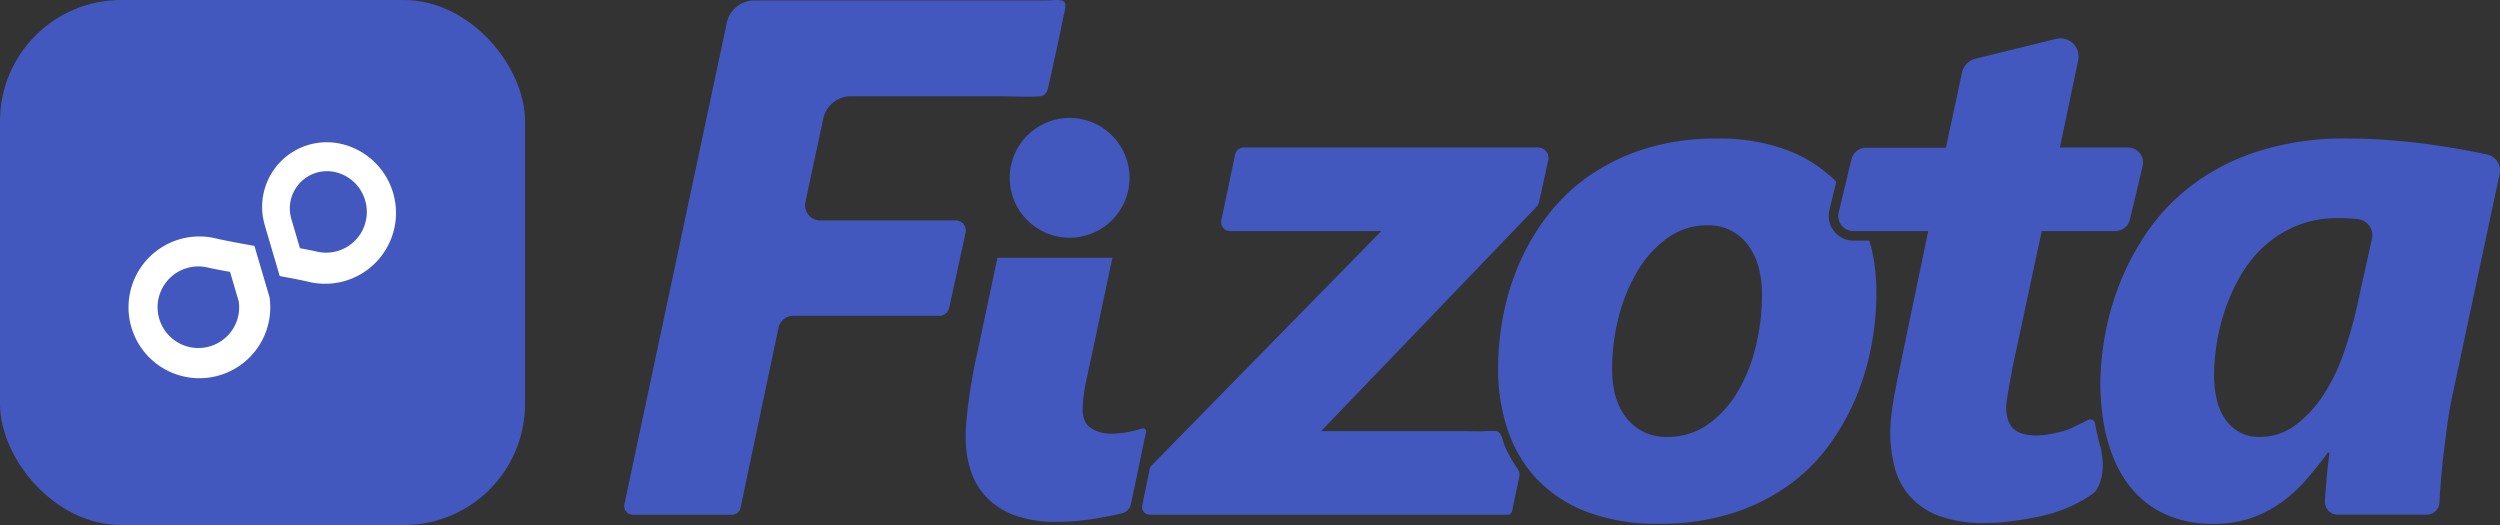 <svg xmlns="http://www.w3.org/2000/svg" width="619.014" height="130.004" viewBox="0 0 619.014 130.004">
  <rect x="0" y="0" width="619.014" height="130.004" fill="#333333" stroke="none"/>
  <g id="blue_logo_" data-name="blue logo " transform="translate(-55 -3264.5)">
    <g id="Layer_2" data-name="Layer 2" transform="translate(209.554 3264.504)">
      <g id="Layer_1" data-name="Layer 1">
        <path id="Path_4" data-name="Path 4" d="M614.3,52.59c-1.473-.31-3.01-.613-4.6-.923q-4.616-.874-9.55-1.551t-10.036-1.064q-5.11-.4-10.163-.4a70.44,70.44,0,0,0-22.688,3.284,55.3,55.3,0,0,0-16.429,8.613,50.225,50.225,0,0,0-11.143,11.982A64.31,64.31,0,0,0,522.9,85.85a67.189,67.189,0,0,0-3.376,12.785,69.9,69.9,0,0,0-.93,10.255q0,2.685.2,5.2c.063.8.141,1.6.24,2.375a45.962,45.962,0,0,0,1.41,7.21c.092.31.183.613.282.916a34.894,34.894,0,0,0,1.41,3.827,28.842,28.842,0,0,0,3.721,6.308,23.464,23.464,0,0,0,8.747,6.928,27.953,27.953,0,0,0,11.855,2.4A28.587,28.587,0,0,0,556,142.595a29.882,29.882,0,0,0,7.506-3.912,35.925,35.925,0,0,0,6.125-5.638c1.84-2.114,3.609-4.349,5.328-6.66h.352c-.12.951-.246,2.114-.4,3.524s-.282,2.819-.4,4.229-.226,2.876-.31,4.264v.007a3.179,3.179,0,0,0,3.172,3.376h22.011a3.179,3.179,0,0,0,3.179-3.038q.074-1.808.239-3.933.3-4.039.8-8.253t1.064-8.126q.578-3.912,1.2-6.667L617.46,57.42a4.067,4.067,0,0,0-3.16-4.83Zm-28.46,20.9-3.761,16.99a101.047,101.047,0,0,1-3.242,11.319,47.357,47.357,0,0,1-4.983,10.3,28.9,28.9,0,0,1-6.928,7.506,14.752,14.752,0,0,1-9.015,2.932,9.811,9.811,0,0,1-4.835-1.156,10.352,10.352,0,0,1-3.524-3.2,13.9,13.9,0,0,1-2.114-4.835,26.3,26.3,0,0,1-.7-6.09,51.81,51.81,0,0,1,.578-7.189,51.255,51.255,0,0,1,1.952-8.387,46.278,46.278,0,0,1,3.693-8.458,30.892,30.892,0,0,1,5.723-7.457,27.485,27.485,0,0,1,8.126-5.357,26.394,26.394,0,0,1,10.748-2.044c1.473,0,3.045.07,4.708.226a4.046,4.046,0,0,1,3.679,4.024,3.8,3.8,0,0,1-.106.881Z" transform="translate(-153.089 -14.356)" fill="#4258bf"/>
        <path id="Path_5" data-name="Path 5" d="M501.885,45.081,498.749,58.3a3.743,3.743,0,0,1-3.644,2.883H476.9L469.619,95.19c-.12.768-.268,1.593-.444,2.488s-.345,1.776-.486,2.657-.282,1.734-.4,2.537a13.72,13.72,0,0,0-.176,1.995c0,2.368.585,4.116,1.776,5.244s3.136,1.684,5.857,1.684a17,17,0,0,0,2.714-.268c1.092-.176,2.22-.416,3.369-.7h0a14.547,14.547,0,0,0,2.819-1.036c.937-.451,2.276-1.107,3.721-1.847a1.2,1.2,0,0,1,1.734.874q.352,2.044.832,3.933v.035c.084.359.183.7.282,1.078s.176.606.275.909c.606,2.657,1.163,7.379-1.3,10.847h0a6.16,6.16,0,0,1-.951.811,34.9,34.9,0,0,1-9.353,4.49,3.294,3.294,0,0,1-.423.155l-.98.254c-1.05.282-2.164.543-3.341.754H475.1l-.7.141q-2.763.529-5.73.888a50.037,50.037,0,0,1-5.822.352,31.794,31.794,0,0,1-11.277-1.734,18.023,18.023,0,0,1-7.231-4.793,17.559,17.559,0,0,1-3.82-7.147,33.742,33.742,0,0,1-1.114-8.881,32.73,32.73,0,0,1,.183-3.284c.113-1.24.282-2.516.486-3.82s.444-2.615.7-3.954.515-2.558.754-3.686L448.8,61.179H430.256a3.735,3.735,0,0,1-3.63-4.616l1.015-4.229.275-1.135.373-1.544.31-1.311,1.191-4.934a3.75,3.75,0,0,1,3.644-2.869h19.735l4-18.621A4.5,4.5,0,0,1,460.5,18.5l19.932-4.9a4.5,4.5,0,0,1,5.49,5.293L481.4,40.486h16.852a3.736,3.736,0,0,1,3.637,4.6Z" transform="translate(-125.91 -3.971)" fill="#4258bf"/>
        <path id="Path_6" data-name="Path 6" d="M400.156,79.4a.626.626,0,0,0-.049-.3,1.991,1.991,0,0,0-.035-.2c-.183-1.149-.4-2.277-.67-3.383a2.449,2.449,0,0,0-.141-.4c-.106-.409-.226-.811-.338-1.2h-3.947a6.1,6.1,0,0,1-5.927-7.52l1.692-7.048a16.91,16.91,0,0,0-1.9-1.762h0a34.33,34.33,0,0,0-10.748-6.252,48.392,48.392,0,0,0-16.817-2.685,59.027,59.027,0,0,0-17.451,2.4,50.98,50.98,0,0,0-13.807,6.526,46.328,46.328,0,0,0-10.4,9.684,55.625,55.625,0,0,0-7.146,11.84,61.319,61.319,0,0,0-4.13,13.1,69.4,69.4,0,0,0-1.332,13.391,47.746,47.746,0,0,0,1.818,13.391c.176.627.374,1.24.578,1.854a1.1,1.1,0,0,0,.113.31,33.4,33.4,0,0,0,3.573,7.337c.529.825,1.1,1.614,1.706,2.382s1.226,1.48,1.889,2.178a33.607,33.607,0,0,0,12.391,8.077,48.64,48.64,0,0,0,17.627,2.918,59.3,59.3,0,0,0,17.888-2.488,49.781,49.781,0,0,0,13.849-6.7,44.445,44.445,0,0,0,10.22-9.867,57.74,57.74,0,0,0,6.879-12.038,63.527,63.527,0,0,0,3.9-13,70.366,70.366,0,0,0,1.247-12.968,51.592,51.592,0,0,0-.532-7.577Zm-29.3,20.57a40.668,40.668,0,0,1-4.482,11.319A26.078,26.078,0,0,1,359,119.416a17.184,17.184,0,0,1-10.17,3.115,12.292,12.292,0,0,1-9.811-4.44q-3.785-4.44-3.778-12.524a51.192,51.192,0,0,1,1.6-12.609,42.765,42.765,0,0,1,4.616-11.368,27.345,27.345,0,0,1,7.415-8.253,16.534,16.534,0,0,1,9.994-3.2,11.982,11.982,0,0,1,9.987,4.835,16.073,16.073,0,0,1,2.622,5.413,25.6,25.6,0,0,1,.888,6.879,54.264,54.264,0,0,1-1.512,12.706Z" transform="translate(-90.631 -14.352)" fill="#4258bf"/>
        <path id="Path_7" data-name="Path 7" d="M279.994,51.8H207.1a2.2,2.2,0,0,0-2.114,1.748l-3.425,16.288a2.2,2.2,0,0,0,2.15,2.657h37.474L184.31,130.52a1.868,1.868,0,0,0-.5.944l-1.825,9a1.882,1.882,0,0,0,1.847,2.262h88.65a1.092,1.092,0,0,0,1.071-.867l1.79-8.535a2.382,2.382,0,0,0-.366-1.861,34.846,34.846,0,0,1-3.256-5.815c-.472-1.057-.7-3.418-2.114-3.644a22.2,22.2,0,0,0-3.418.085c-1.135-.007-2.481-.049-3.721-.049H226.936c-.085,0-.6-.07-.67,0l53.311-55.51a2.5,2.5,0,0,0,.655-1.2l2.276-10.368a2.58,2.58,0,0,0-2.516-3.165Z" transform="translate(-53.713 -15.285)" fill="#4258bf"/>
        <circle id="Ellipse_1" data-name="Ellipse 1" cx="14.836" cy="14.836" r="14.836" transform="translate(95.455 29.192)" fill="#4258bf"/>
        <path id="Path_8" data-name="Path 8" d="M163.565,132.818a25.815,25.815,0,0,1-2.96.789,22.943,22.943,0,0,1-4.659.486,9.021,9.021,0,0,1-4.884-1.332q-2.114-1.332-2.114-4.7a33.577,33.577,0,0,1,.8-6.71q.8-3.855,1.508-6.97l5.053-23.851h-28.46q-1.078,5.046-2.051,9.642-1.114,5.244-1.959,9.282c-.564,2.692-.959,4.546-1.2,5.547-.352,1.663-.7,3.39-1.022,5.194s-.606,3.587-.839,5.328-.43,3.418-.578,5.018-.226,3.052-.226,4.356a26.567,26.567,0,0,0,1.29,8.458,17.015,17.015,0,0,0,4.039,6.66,18.627,18.627,0,0,0,6.978,4.356,29.6,29.6,0,0,0,10.163,1.551q2.481,0,5.018-.226c1.684-.141,3.313-.352,4.884-.62s3.045-.543,4.44-.839l1.9-.43a2.9,2.9,0,0,0,2.185-2.192q.952-4.426,1.847-8.775.923-4.5,1.91-9.106a.8.8,0,0,0-1.064-.916Z" transform="translate(-35.421 -26.718)" fill="#4258bf"/>
        <path id="Path_9" data-name="Path 9" d="M108.542.188a1.121,1.121,0,0,1,.7.8,7.849,7.849,0,0,1-.409,2.706c-.7,3.658-1.487,7.288-2.291,10.917-.472,2.114-.944,4.264-1.41,6.393-.289,1.318-.571,2.692-2.171,2.819-3.334.233-6.773,0-10.114,0H56.118A6.985,6.985,0,0,0,49.3,29.346L44.869,50.039a3.75,3.75,0,0,0,3.665,4.525H82.09a2.5,2.5,0,0,1,2.446,3.031l-4.06,18.621a2.5,2.5,0,0,1-2.446,1.966H41.881a3.75,3.75,0,0,0-3.665,2.967l-9.409,44.607a2.114,2.114,0,0,1-2.065,1.677H2.116a2.114,2.114,0,0,1-2.065-2.551L25.41,5.636A6.992,6.992,0,0,1,32.239.1H102.2c1.473,0,2.939,0,4.4-.078a4.856,4.856,0,0,1,1.938.162Z" transform="translate(-0.005 0.008)" fill="#4258bf"/>
      </g>
    </g>
    <rect id="Rectangle_4790" data-name="Rectangle 4790" width="130" height="130" rx="30" transform="translate(55 3264.504)" fill="#4258bf"/>
    <g id="Group_3772" data-name="Group 3772" transform="translate(84.128 3292.724)">
      <rect id="Rectangle_4727" data-name="Rectangle 4727" width="72" height="72" transform="translate(-0.128 0.78)" fill="none"/>
      <g id="Group_3450" data-name="Group 3450" transform="translate(2.736 6.977)">
        <g id="Group_3449" data-name="Group 3449">
          <g id="Group_3448" data-name="Group 3448">
            <g id="Group_3451" data-name="Group 3451">
              <path id="Path_38628" data-name="Path 38628" d="M1067.46,353.291c-2.355-.418-7.238-1.3-9.5-1.847a17.55,17.55,0,1,0,13.251,14.585Zm-6.735,22.327a10.1,10.1,0,1,1-4.772-16.962c1.3.314,4.116.823,5.471,1.063l2.157,7.333a10.084,10.084,0,0,1-2.851,8.567Z" transform="translate(-1036.329 -327.605)" fill="#fff"/>
              <path id="Path_38629" data-name="Path 38629" d="M1153.3,294.164a17.467,17.467,0,0,0-9.194-5.3,16,16,0,0,0-19,18.982q.088.428.2.865l3.8,12.931c2.445.447,5.474,1.022,7.121,1.418a17.547,17.547,0,0,0,17.069-28.9Zm-4.837,17.906a10.1,10.1,0,0,1-10.248,3.495c-.947-.228-2.692-.559-4.1-.816l-2.19-7.444q-.063-.251-.114-.5a9.212,9.212,0,0,1,10.936-10.928,10.059,10.059,0,0,1,5.293,3.052,10.17,10.17,0,0,1,.43,13.141Z" transform="translate(-1091.71 -288.488)" fill="#fff"/>
            </g>
          </g>
        </g>
      </g>
    </g>
  </g>
</svg>
